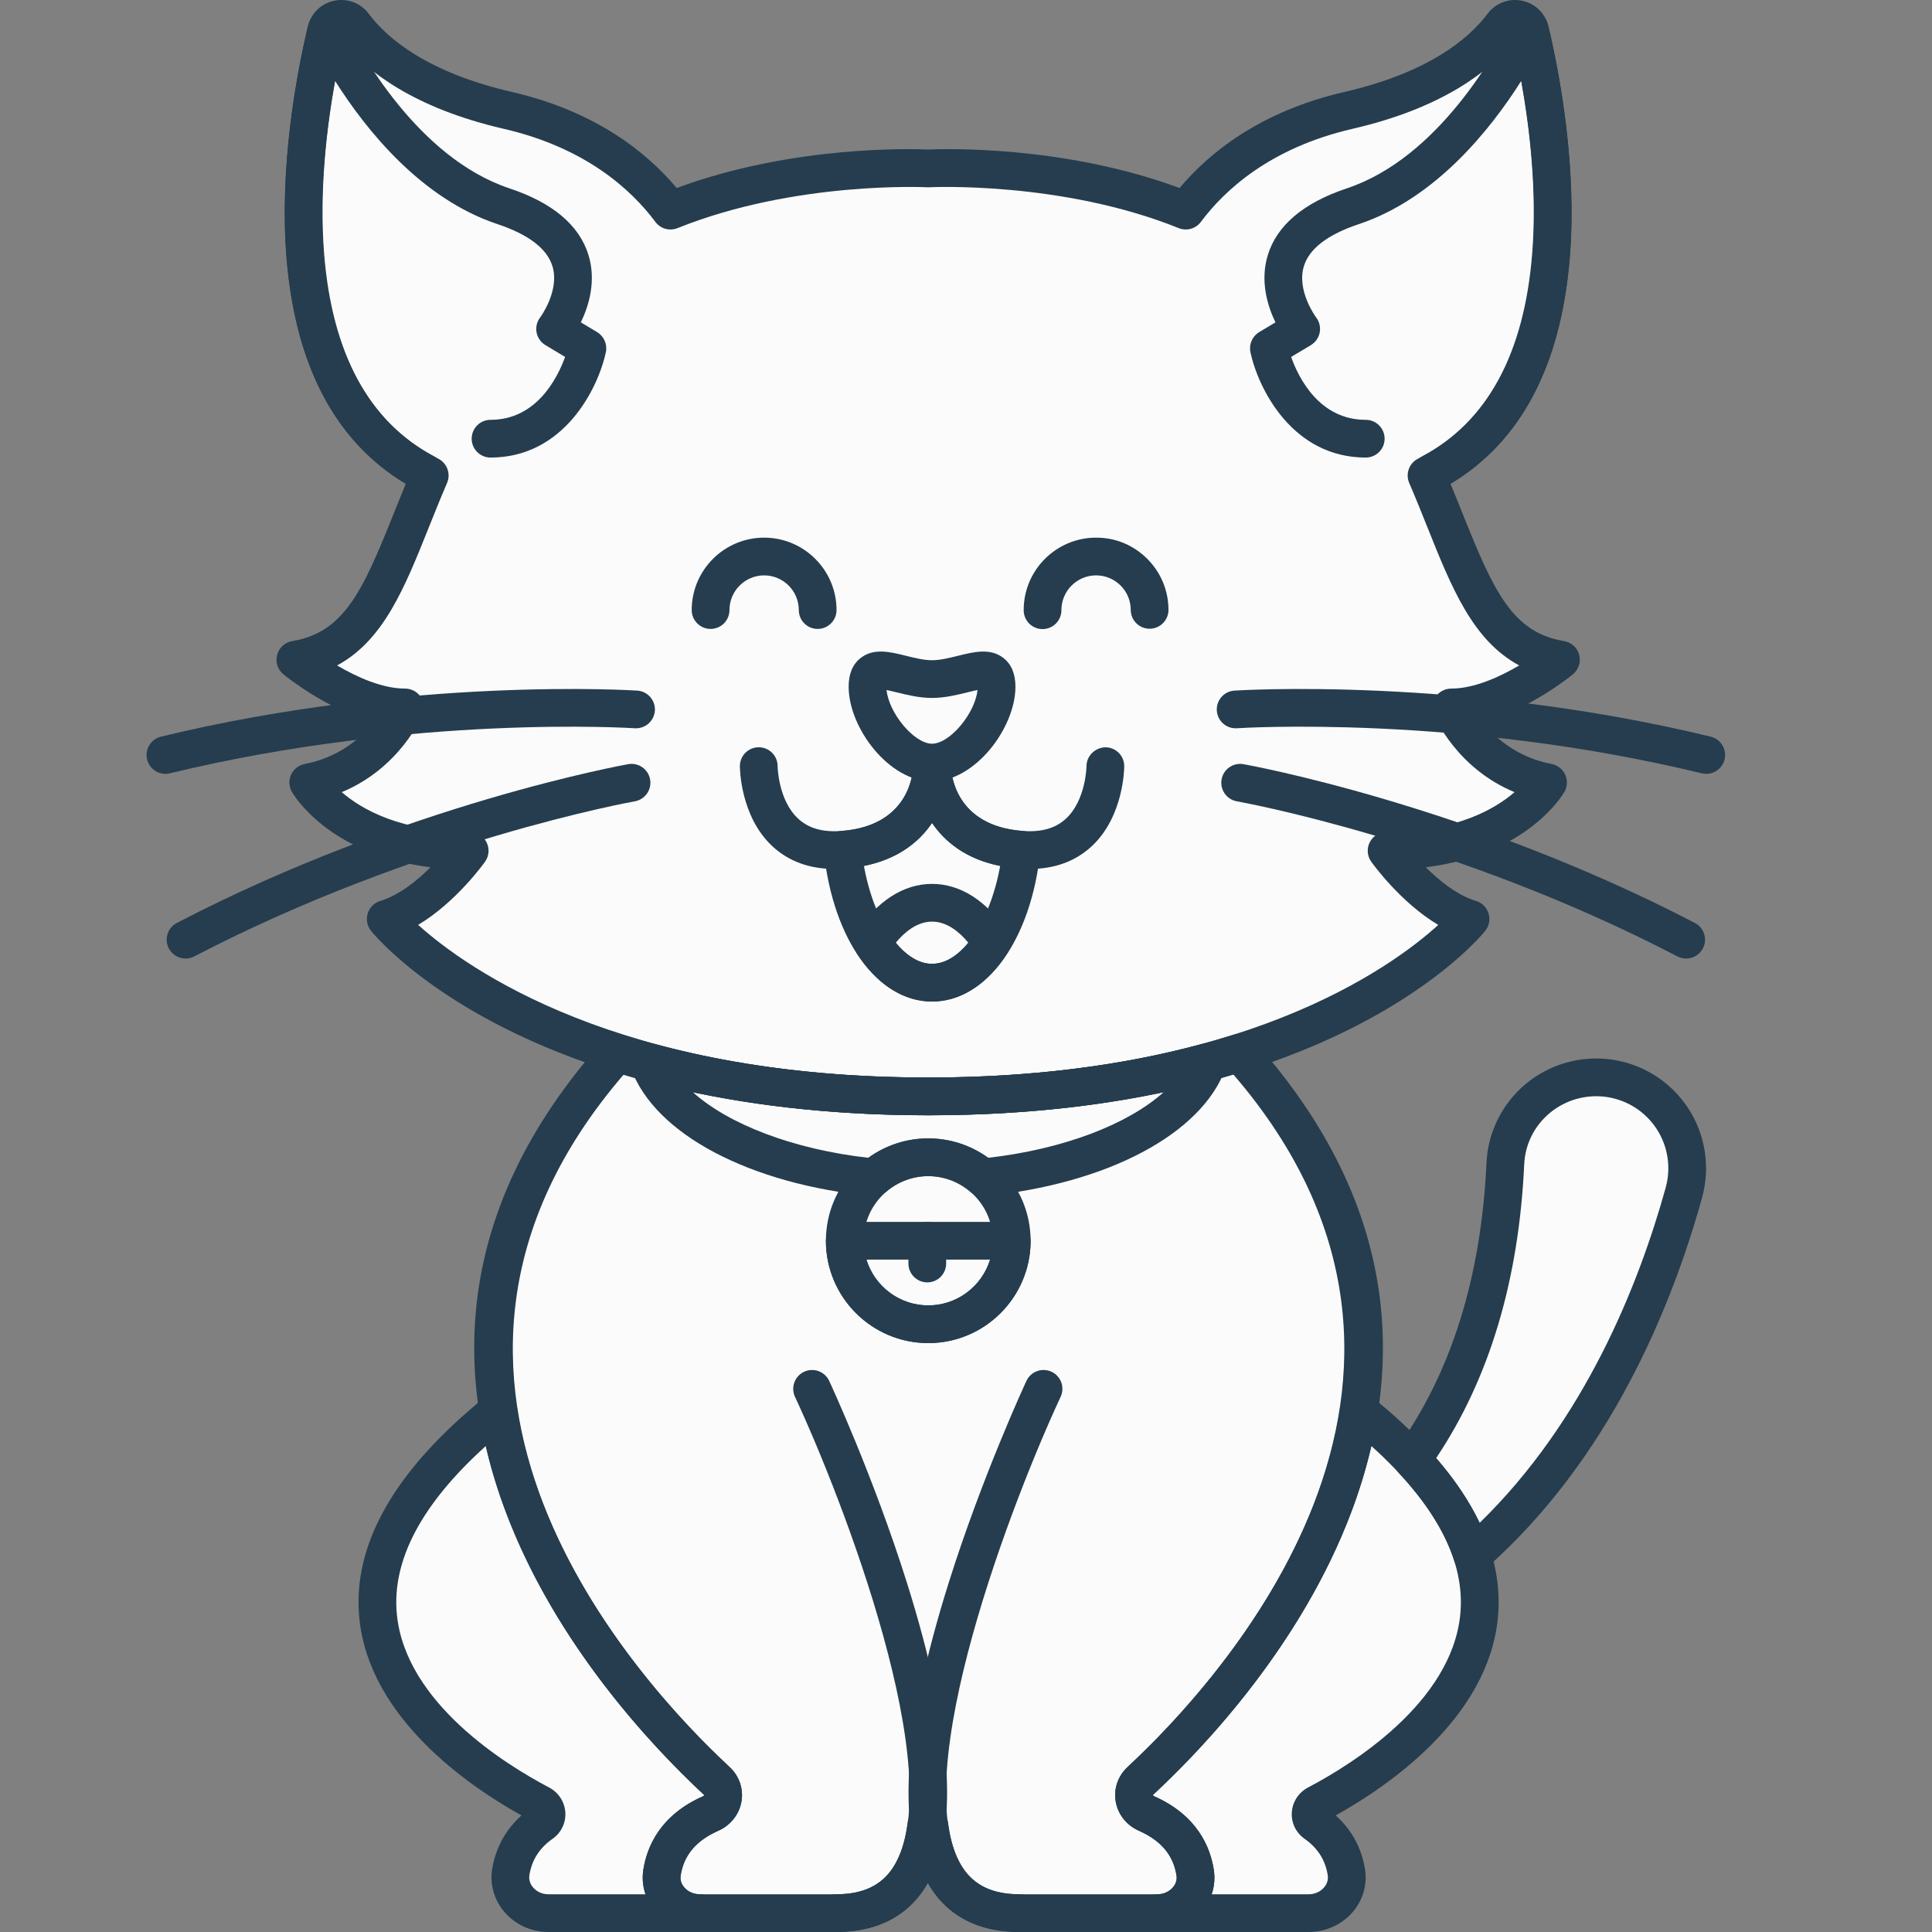 <svg width="70" height="70" viewBox="0 0 70 70" fill="none" xmlns="http://www.w3.org/2000/svg">
<rect x="0" y="0" width="70" height="70" fill="#808080" stroke="none"/>
<g clip-path="url(#clip0_1621_868)">
<path d="M44.903 38.141C42.027 39.051 38.32 39.725 33.628 39.725C28.949 39.725 25.25 39.055 22.377 38.148C11.877 49.875 22.602 61.4 25.969 64.525C26.356 64.883 26.238 65.49 25.748 65.707C24.523 66.248 24.097 67.11 23.983 67.855C23.865 68.63 24.524 69.317 25.356 69.317H30.293C32.373 69.317 33.31 68.031 33.562 66.13H33.671C33.922 68.031 34.86 69.317 36.94 69.317H41.93C42.762 69.317 43.421 68.629 43.303 67.855C43.189 67.11 42.763 66.248 41.539 65.707C41.048 65.49 40.931 64.883 41.317 64.525C44.685 61.399 55.415 49.87 44.903 38.141Z" fill="#FBFBFB"/>
<path d="M33.898 46.348H33.335C31.175 46.348 29.424 48.099 29.424 50.259V50.321C29.424 50.321 33.318 58.665 33.616 64.293C33.914 58.665 37.809 50.321 37.809 50.321C37.843 48.137 36.083 46.348 33.898 46.348Z" fill="#FBFBFB"/>
<path d="M33.616 64.293C33.592 64.736 33.591 65.163 33.616 65.567C33.641 65.163 33.639 64.737 33.616 64.293Z" fill="#FBFBFB"/>
<path d="M52.579 25.633C54.451 25.633 56.556 23.903 56.556 23.903C53.76 23.436 53.185 20.718 51.687 17.228C57.844 14.152 56.283 4.696 55.436 1.112C55.327 0.648 54.728 0.53 54.442 0.911C53.704 1.894 52.133 3.244 48.856 4C45.691 4.731 43.91 6.36 42.963 7.631C38.51 5.838 33.629 6.103 33.629 6.103C33.629 6.103 28.748 5.838 24.295 7.631C23.347 6.36 21.567 4.731 18.401 4C15.124 3.244 13.553 1.894 12.815 0.911C12.529 0.53 11.931 0.648 11.821 1.112C10.974 4.696 9.413 14.152 15.57 17.228C14.073 20.718 13.498 23.436 10.701 23.903C10.701 23.903 12.807 25.633 14.678 25.633C14.678 25.633 13.743 27.858 11.169 28.352C11.169 28.352 12.573 30.825 17.018 30.825C17.018 30.825 15.614 32.802 13.976 33.297C13.976 33.297 19.123 39.724 33.629 39.724C48.134 39.724 53.281 33.297 53.281 33.297C51.643 32.802 50.239 30.825 50.239 30.825C54.684 30.825 56.088 28.352 56.088 28.352C53.515 27.858 52.579 25.633 52.579 25.633Z" fill="#FBFBFB"/>
<path d="M33.77 27.758C33.77 27.758 33.762 30.554 30.529 30.789C30.817 33.53 32.157 35.604 33.77 35.604C35.383 35.604 36.724 33.53 37.011 30.789C33.779 30.554 33.77 27.758 33.77 27.758Z" fill="#FBFBFB"/>
<path d="M31.611 34.158C32.19 35.058 32.944 35.605 33.77 35.605C34.596 35.605 35.35 35.058 35.928 34.158C35.35 33.256 34.597 32.709 33.77 32.709C32.943 32.709 32.189 33.256 31.611 34.158Z" fill="#FBFBFB"/>
<path d="M47.718 65.365C50.298 64.01 58.679 58.712 49.234 51.109C48.255 57.49 43.392 62.6 41.318 64.524C40.932 64.883 41.049 65.489 41.54 65.706C42.764 66.248 43.19 67.109 43.304 67.855C43.422 68.629 42.763 69.316 41.931 69.316H47.413C48.255 69.316 48.908 68.613 48.782 67.829C48.686 67.238 48.392 66.578 47.66 66.064C47.404 65.884 47.439 65.512 47.718 65.365Z" fill="#FBFBFB"/>
<path d="M58.296 39.067C56.38 38.794 54.629 40.223 54.54 42.157C54.314 47.052 52.891 50.489 51.162 52.882C52.312 54.112 53.001 55.272 53.343 56.353C57.818 52.42 60.002 46.84 61.009 43.21C61.54 41.293 60.265 39.347 58.296 39.067Z" fill="#FBFBFB"/>
<path d="M55.437 1.113C55.429 1.083 55.415 1.058 55.404 1.031C54.809 2.238 52.585 6.283 49.016 7.473C44.805 8.876 47.144 11.918 47.144 11.918L45.975 12.62C45.975 12.62 46.676 15.895 49.484 15.895L51.871 17.127C57.808 13.953 56.275 4.659 55.437 1.113Z" fill="#FBFBFB"/>
<path d="M18.242 7.472C14.672 6.283 12.449 2.237 11.853 1.031C11.842 1.058 11.828 1.083 11.821 1.112C10.983 4.659 9.45 13.953 15.387 17.127L17.774 15.895C20.581 15.895 21.283 12.62 21.283 12.62L20.113 11.918C20.113 11.918 22.453 8.876 18.242 7.472Z" fill="#FBFBFB"/>
<path d="M36.107 24.879C36.107 26.018 34.908 27.629 33.769 27.629C32.63 27.629 31.432 26.018 31.432 24.879C31.432 23.74 32.63 24.604 33.769 24.604C34.908 24.604 36.107 23.74 36.107 24.879Z" fill="#FBFBFB"/>
<path d="M33.633 47.98C35.303 47.98 36.657 46.625 36.657 44.955C36.657 43.284 35.303 41.929 33.633 41.929C31.962 41.929 30.607 43.284 30.607 44.955C30.607 46.625 31.962 47.98 33.633 47.98Z" fill="#FBFBFB"/>
<path d="M33.628 39.725C29.54 39.725 26.199 39.213 23.504 38.479C24.267 40.587 27.524 42.252 31.666 42.658C32.195 42.205 32.881 41.929 33.632 41.929C34.383 41.929 35.069 42.205 35.598 42.658C39.741 42.252 42.999 40.586 43.76 38.477C41.064 39.212 37.721 39.725 33.628 39.725Z" fill="#FBFBFB"/>
<path d="M19.57 65.365C16.99 64.01 8.61 58.712 18.055 51.109C19.034 57.49 23.896 62.6 25.97 64.524C26.357 64.883 26.24 65.489 25.749 65.706C24.525 66.248 24.098 67.109 23.985 67.855C23.866 68.629 24.526 69.316 25.357 69.316H19.876C19.033 69.316 18.38 68.613 18.507 67.829C18.603 67.238 18.897 66.578 19.628 66.064C19.884 65.884 19.85 65.512 19.57 65.365Z" fill="#FBFBFB"/>
<path d="M47.413 70H41.931C41.554 70 41.248 69.694 41.248 69.317C41.248 68.939 41.554 68.633 41.931 68.633C42.155 68.633 42.362 68.542 42.498 68.383C42.573 68.295 42.657 68.15 42.628 67.958C42.516 67.22 42.069 66.688 41.263 66.331C40.815 66.133 40.502 65.735 40.423 65.266C40.346 64.809 40.507 64.344 40.853 64.023C42.854 62.166 47.61 57.182 48.558 51.005C48.595 50.764 48.758 50.56 48.986 50.472C49.214 50.383 49.472 50.423 49.662 50.577C52.98 53.247 54.53 55.953 54.27 58.621C53.917 62.251 50.29 64.722 48.395 65.776C48.968 66.29 49.333 66.955 49.456 67.72C49.546 68.271 49.386 68.836 49.017 69.269C48.621 69.734 48.037 70 47.413 70ZM43.901 68.633H47.413C47.635 68.633 47.84 68.542 47.975 68.383C48.039 68.309 48.141 68.151 48.106 67.938C48.017 67.388 47.743 66.958 47.267 66.623C46.953 66.402 46.781 66.045 46.805 65.666C46.83 65.281 47.052 64.942 47.4 64.76C48.952 63.944 52.596 61.701 52.909 58.489C53.099 56.539 52.015 54.49 49.684 52.389C48.304 58.434 43.762 63.189 41.783 65.025C41.77 65.043 41.777 65.064 41.816 65.081C43.372 65.77 43.852 66.913 43.979 67.752C44.025 68.05 43.997 68.351 43.901 68.633ZM48.036 65.97C48.036 65.97 48.036 65.97 48.036 65.97V65.97Z" fill="#253D4E"/>
<path d="M25.357 70H19.875C19.251 70 18.667 69.734 18.272 69.27C17.903 68.837 17.743 68.272 17.832 67.72C17.956 66.956 18.32 66.291 18.894 65.776C16.998 64.723 13.371 62.252 13.018 58.622C12.758 55.954 14.309 53.247 17.626 50.577C17.816 50.423 18.074 50.383 18.302 50.472C18.53 50.561 18.693 50.764 18.73 51.006C19.679 57.182 24.434 62.167 26.436 64.023C26.781 64.344 26.942 64.809 26.866 65.267C26.787 65.736 26.473 66.134 26.026 66.332C25.22 66.688 24.773 67.22 24.661 67.958C24.631 68.15 24.715 68.295 24.791 68.383C24.927 68.542 25.134 68.633 25.358 68.633C25.735 68.633 26.041 68.939 26.041 69.317C26.041 69.694 25.735 70 25.357 70ZM17.604 52.39C15.273 54.491 14.189 56.539 14.379 58.49C14.692 61.701 18.336 63.945 19.888 64.76C20.236 64.942 20.458 65.281 20.483 65.666C20.507 66.045 20.335 66.403 20.021 66.623C19.545 66.958 19.271 67.388 19.181 67.939C19.147 68.151 19.249 68.309 19.312 68.384C19.447 68.543 19.652 68.633 19.875 68.633H23.387C23.291 68.351 23.263 68.05 23.308 67.752C23.436 66.914 23.916 65.77 25.472 65.082C25.511 65.064 25.517 65.044 25.517 65.04C23.527 63.19 18.984 58.435 17.604 52.39Z" fill="#253D4E"/>
<path d="M36.94 70C35.484 70 34.398 69.454 33.712 68.377C32.465 66.419 32.687 62.709 34.372 57.35C35.593 53.467 37.174 50.065 37.19 50.031C37.35 49.69 37.757 49.542 38.099 49.701C38.441 49.861 38.589 50.267 38.429 50.609C36.734 54.242 32.789 64.383 34.865 67.643C35.29 68.309 35.968 68.633 36.94 68.633C37.318 68.633 37.624 68.939 37.624 69.316C37.624 69.694 37.318 70 36.94 70Z" fill="#253D4E"/>
<path d="M30.293 70C29.916 70 29.61 69.694 29.61 69.316C29.61 68.939 29.916 68.633 30.293 68.633C31.265 68.633 31.944 68.309 32.368 67.643C34.444 64.383 30.5 54.242 28.804 50.61C28.645 50.268 28.793 49.861 29.135 49.701C29.477 49.542 29.884 49.69 30.043 50.032C30.059 50.066 31.64 53.467 32.861 57.351C34.546 62.709 34.768 66.419 33.521 68.377C32.835 69.454 31.749 70 30.293 70Z" fill="#253D4E"/>
<path d="M53.344 57.037C53.283 57.037 53.221 57.029 53.161 57.011C52.939 56.949 52.762 56.779 52.693 56.559C52.362 55.516 51.68 54.435 50.665 53.349C50.441 53.11 50.419 52.747 50.61 52.482C52.574 49.762 53.668 46.277 53.859 42.125C53.91 41.018 54.431 39.977 55.287 39.267C56.151 38.552 57.284 38.233 58.394 38.39C59.528 38.551 60.538 39.194 61.165 40.151C61.791 41.109 61.975 42.29 61.669 43.393C60.573 47.346 58.317 52.894 53.796 56.867C53.669 56.978 53.508 57.037 53.344 57.037ZM52.035 52.828C52.709 53.608 53.236 54.393 53.61 55.176C57.405 51.484 59.365 46.584 60.352 43.027C60.552 42.304 60.432 41.528 60.021 40.9C59.609 40.271 58.946 39.85 58.201 39.744C57.472 39.641 56.728 39.85 56.159 40.32C55.591 40.791 55.259 41.455 55.225 42.188C55.031 46.386 53.958 49.962 52.035 52.828Z" fill="#253D4E"/>
<path d="M33.629 40.408C18.964 40.408 13.661 33.997 13.443 33.724C13.301 33.547 13.256 33.311 13.324 33.094C13.391 32.878 13.562 32.708 13.779 32.643C14.456 32.438 15.107 31.912 15.598 31.423C11.909 30.963 10.633 28.793 10.575 28.69C10.466 28.498 10.456 28.266 10.548 28.066C10.641 27.866 10.824 27.723 11.04 27.681C12.289 27.441 13.088 26.732 13.546 26.161C11.853 25.72 10.344 24.494 10.267 24.431C10.06 24.26 9.972 23.985 10.041 23.726C10.11 23.467 10.324 23.272 10.588 23.228C12.459 22.916 13.134 21.435 14.258 18.624C14.401 18.269 14.546 17.905 14.701 17.531C12.169 16.014 10.719 13.289 10.387 9.419C10.103 6.087 10.746 2.686 11.156 0.955C11.268 0.482 11.632 0.126 12.108 0.027C12.585 -0.073 13.067 0.108 13.362 0.501C14.04 1.403 15.49 2.627 18.555 3.334C21.602 4.037 23.449 5.539 24.518 6.812C28.762 5.242 33.147 5.396 33.629 5.418C34.111 5.395 38.495 5.242 42.739 6.812C43.808 5.539 45.655 4.037 48.702 3.334C51.767 2.627 53.218 1.403 53.895 0.501C54.19 0.108 54.672 -0.073 55.15 0.027C55.625 0.126 55.989 0.482 56.102 0.955C56.511 2.686 57.155 6.087 56.87 9.419C56.538 13.289 55.088 16.014 52.556 17.531C52.711 17.905 52.856 18.269 52.999 18.624C54.123 21.435 54.798 22.916 56.669 23.228C56.933 23.272 57.147 23.467 57.216 23.726C57.286 23.985 57.197 24.26 56.99 24.431C56.913 24.494 55.405 25.72 53.711 26.161C54.169 26.732 54.968 27.441 56.217 27.681C56.434 27.723 56.617 27.866 56.709 28.066C56.801 28.266 56.791 28.498 56.682 28.69C56.624 28.793 55.348 30.963 51.659 31.423C52.15 31.912 52.801 32.438 53.478 32.643C53.695 32.708 53.866 32.878 53.933 33.094C54.001 33.311 53.956 33.547 53.814 33.724C53.596 33.997 48.293 40.408 33.629 40.408ZM15.15 33.51C16.904 35.089 22.413 39.041 33.629 39.041C44.895 39.041 50.371 35.093 52.111 33.512C50.741 32.697 49.733 31.293 49.682 31.22C49.534 31.012 49.514 30.738 49.632 30.511C49.749 30.284 49.983 30.141 50.239 30.141C52.733 30.141 54.154 29.324 54.875 28.701C52.788 27.84 51.987 25.988 51.948 25.898C51.86 25.687 51.882 25.446 52.009 25.255C52.136 25.064 52.349 24.949 52.579 24.949C53.418 24.949 54.347 24.52 55.043 24.11C53.36 23.206 52.592 21.287 51.729 19.132C51.519 18.606 51.301 18.063 51.058 17.498C50.916 17.165 51.057 16.779 51.381 16.617C56.919 13.85 55.698 5.333 54.83 1.524C53.961 2.581 52.265 3.915 49.009 4.666C46.031 5.353 44.375 6.88 43.51 8.04C43.324 8.289 42.995 8.381 42.707 8.265C38.454 6.553 33.712 6.783 33.665 6.785C33.641 6.786 33.615 6.786 33.591 6.785C33.545 6.783 28.801 6.553 24.549 8.265C24.261 8.381 23.931 8.289 23.746 8.04C22.881 6.88 21.225 5.353 18.247 4.666C14.991 3.915 13.295 2.581 12.427 1.524C11.558 5.334 10.337 13.85 15.875 16.617C16.199 16.779 16.341 17.165 16.198 17.498C15.955 18.063 15.738 18.606 15.527 19.132C14.665 21.287 13.897 23.206 12.213 24.11C12.909 24.52 13.838 24.949 14.678 24.949C14.907 24.949 15.12 25.064 15.247 25.255C15.374 25.446 15.397 25.687 15.308 25.898C15.27 25.989 14.468 27.84 12.381 28.701C13.101 29.323 14.522 30.141 17.017 30.141C17.273 30.141 17.508 30.284 17.625 30.511C17.742 30.738 17.723 31.012 17.575 31.22C17.524 31.293 16.518 32.694 15.15 33.51Z" fill="#253D4E"/>
<path d="M51.871 17.81C51.627 17.81 51.391 17.679 51.268 17.449C51.09 17.116 51.215 16.702 51.548 16.524C53.889 15.272 55.223 12.81 55.513 9.204C55.695 6.945 55.425 4.646 55.117 2.932C53.991 4.713 51.999 7.199 49.232 8.121C48.106 8.497 47.436 9.009 47.242 9.645C46.97 10.534 47.679 11.491 47.686 11.501C47.805 11.655 47.852 11.854 47.816 12.045C47.78 12.236 47.663 12.403 47.496 12.504L46.78 12.933C47.059 13.714 47.813 15.211 49.484 15.211C49.861 15.211 50.167 15.517 50.167 15.895C50.167 16.273 49.861 16.578 49.484 16.578C46.826 16.578 45.589 14.083 45.306 12.763C45.245 12.477 45.372 12.184 45.623 12.033L46.212 11.68C45.93 11.096 45.645 10.192 45.934 9.245C46.266 8.162 47.23 7.348 48.8 6.824C52.114 5.72 54.224 1.88 54.791 0.729C54.911 0.488 55.161 0.342 55.429 0.348C55.699 0.358 55.937 0.525 56.038 0.774C56.051 0.803 56.082 0.869 56.102 0.955C56.505 2.66 57.141 6.012 56.876 9.314C56.547 13.413 54.971 16.245 52.193 17.729C52.09 17.784 51.98 17.81 51.871 17.81Z" fill="#253D4E"/>
<path d="M41.931 70H36.94C35.787 70 34.424 69.647 33.617 68.226C32.809 69.647 31.447 70 30.294 70H25.357C24.734 70 24.149 69.735 23.753 69.274C23.388 68.849 23.226 68.294 23.308 67.752C23.436 66.914 23.915 65.77 25.472 65.082C25.511 65.064 25.517 65.044 25.517 65.039C23.602 63.26 20.14 59.584 18.334 54.804C16.013 48.66 17.202 42.904 21.868 37.693C22.047 37.492 22.327 37.416 22.583 37.497C25.832 38.522 29.549 39.041 33.629 39.041C37.718 39.041 41.443 38.519 44.697 37.489C44.954 37.408 45.234 37.485 45.413 37.685C50.084 42.897 51.275 48.655 48.955 54.801C47.149 59.582 43.686 63.259 41.782 65.025C41.77 65.044 41.777 65.064 41.816 65.082C43.372 65.77 43.851 66.914 43.979 67.752C44.062 68.294 43.9 68.849 43.535 69.274C43.138 69.735 42.554 70 41.931 70ZM33.562 65.447H33.671C34.014 65.447 34.304 65.701 34.349 66.04C34.586 67.833 35.386 68.633 36.94 68.633H41.931C42.155 68.633 42.361 68.542 42.498 68.383C42.573 68.295 42.657 68.15 42.628 67.958C42.515 67.22 42.069 66.688 41.263 66.331C40.815 66.133 40.501 65.735 40.423 65.266C40.346 64.809 40.507 64.344 40.853 64.023C44.192 60.925 54.25 50.028 44.682 38.924C41.398 39.909 37.682 40.408 33.629 40.408C29.586 40.408 25.878 39.912 22.599 38.931C13.042 50.033 23.096 60.926 26.435 64.023C26.781 64.344 26.942 64.809 26.865 65.266C26.787 65.735 26.473 66.133 26.025 66.331C25.219 66.688 24.773 67.22 24.66 67.958C24.631 68.15 24.715 68.295 24.79 68.383C24.927 68.542 25.133 68.633 25.357 68.633H30.294C31.849 68.633 32.648 67.833 32.885 66.04C32.93 65.701 33.22 65.447 33.562 65.447Z" fill="#253D4E"/>
<path d="M33.633 48.663C31.587 48.663 29.924 46.999 29.924 44.955C29.924 42.909 31.587 41.246 33.633 41.246C35.678 41.246 37.341 42.909 37.341 44.955C37.341 46.999 35.678 48.663 33.633 48.663ZM33.633 42.613C32.341 42.613 31.291 43.663 31.291 44.955C31.291 46.246 32.341 47.296 33.633 47.296C34.924 47.296 35.974 46.246 35.974 44.955C35.974 43.663 34.924 42.613 33.633 42.613Z" fill="#253D4E"/>
<path d="M35.598 43.342C35.436 43.342 35.278 43.284 35.153 43.177C34.729 42.813 34.189 42.613 33.632 42.613C33.076 42.613 32.535 42.814 32.111 43.178C31.969 43.299 31.785 43.356 31.599 43.339C27.151 42.903 23.721 41.087 22.861 38.712C22.774 38.472 22.828 38.204 23.001 38.016C23.174 37.828 23.438 37.753 23.683 37.82C26.661 38.63 30.006 39.041 33.628 39.041C37.253 39.041 40.602 38.63 43.581 37.817C43.827 37.75 44.09 37.826 44.263 38.013C44.436 38.201 44.49 38.469 44.404 38.709C43.545 41.085 40.115 42.902 35.665 43.339C35.642 43.341 35.62 43.342 35.598 43.342ZM25.099 39.568C26.396 40.737 28.74 41.641 31.462 41.949C32.093 41.494 32.852 41.246 33.632 41.246C34.413 41.246 35.172 41.494 35.802 41.949C38.527 41.64 40.871 40.736 42.168 39.566C39.539 40.125 36.675 40.409 33.628 40.409C30.586 40.408 27.725 40.126 25.099 39.568Z" fill="#253D4E"/>
<path d="M33.633 48.663C31.587 48.663 29.924 47 29.924 44.955C29.924 44.577 30.23 44.271 30.607 44.271H36.657C37.035 44.271 37.341 44.577 37.341 44.955C37.341 47 35.678 48.663 33.633 48.663ZM31.393 45.638C31.686 46.597 32.579 47.296 33.633 47.296C34.686 47.296 35.579 46.597 35.872 45.638H31.393Z" fill="#253D4E"/>
<path d="M33.598 46.463C33.22 46.463 32.914 46.157 32.914 45.78V44.955C32.914 44.577 33.22 44.271 33.598 44.271C33.975 44.271 34.281 44.577 34.281 44.955V45.78C34.281 46.157 33.975 46.463 33.598 46.463Z" fill="#253D4E"/>
<path d="M33.769 28.313C32.213 28.313 30.748 26.378 30.748 24.879C30.748 24.415 30.894 24.066 31.182 23.841C31.655 23.47 32.249 23.617 32.824 23.76C33.144 23.839 33.474 23.921 33.769 23.921C34.065 23.921 34.395 23.839 34.714 23.76C35.289 23.617 35.883 23.47 36.357 23.841C36.645 24.066 36.791 24.416 36.791 24.879C36.791 26.378 35.325 28.313 33.769 28.313ZM32.121 25C32.206 25.84 33.121 26.946 33.769 26.946C34.418 26.946 35.333 25.84 35.417 25C35.296 25.024 35.154 25.059 35.043 25.087C34.681 25.177 34.231 25.288 33.769 25.288C33.307 25.288 32.857 25.177 32.496 25.087C32.385 25.059 32.242 25.024 32.121 25Z" fill="#253D4E"/>
<path d="M37.306 31.484C37.196 31.484 37.084 31.48 36.969 31.472C33.141 31.199 33.086 27.795 33.086 27.76C33.085 27.383 33.39 27.076 33.768 27.075H33.77C34.145 27.075 34.45 27.377 34.453 27.752C34.457 27.978 34.567 29.93 37.067 30.108C37.734 30.155 38.244 30.011 38.62 29.663C39.348 28.991 39.366 27.768 39.366 27.756C39.369 27.379 39.684 27.084 40.053 27.076C40.429 27.078 40.733 27.382 40.733 27.759C40.733 27.832 40.72 29.576 39.557 30.659C38.968 31.207 38.212 31.484 37.306 31.484Z" fill="#253D4E"/>
<path d="M30.234 31.484C29.328 31.484 28.572 31.207 27.983 30.659C26.82 29.576 26.807 27.832 26.807 27.758C26.807 27.381 27.113 27.075 27.49 27.075C27.868 27.075 28.174 27.381 28.174 27.758C28.174 27.768 28.192 28.991 28.92 29.663C29.296 30.011 29.804 30.157 30.473 30.108C33.051 29.924 33.087 27.845 33.087 27.756C33.088 27.38 33.394 27.075 33.77 27.075H33.773C34.15 27.076 34.455 27.383 34.454 27.76C34.454 27.794 34.4 31.198 30.571 31.472C30.456 31.48 30.344 31.484 30.234 31.484Z" fill="#253D4E"/>
<path d="M33.77 36.288C31.797 36.288 30.185 34.056 29.849 30.86C29.83 30.676 29.886 30.492 30.005 30.351C30.124 30.209 30.295 30.121 30.48 30.107C32.975 29.925 33.083 27.973 33.087 27.751C33.093 27.378 33.398 27.077 33.77 27.077H33.776C34.149 27.08 34.451 27.379 34.454 27.752C34.458 27.978 34.568 29.926 37.061 30.107C37.246 30.121 37.417 30.209 37.535 30.351C37.654 30.492 37.711 30.676 37.691 30.86C37.356 34.056 35.744 36.288 33.77 36.288ZM31.302 31.374C31.67 33.409 32.694 34.921 33.77 34.921C34.846 34.921 35.87 33.409 36.238 31.374C34.98 31.121 34.224 30.485 33.77 29.816C33.316 30.485 32.56 31.121 31.302 31.374Z" fill="#253D4E"/>
<path d="M61.82 28.038C61.767 28.038 61.713 28.032 61.659 28.019C52.789 25.868 44.895 26.381 44.817 26.386C44.438 26.411 44.114 26.128 44.088 25.751C44.062 25.375 44.346 25.048 44.722 25.022C44.803 25.017 52.908 24.491 61.981 26.69C62.348 26.779 62.573 27.149 62.484 27.516C62.408 27.828 62.128 28.038 61.82 28.038Z" fill="#253D4E"/>
<path d="M61.092 34.73C60.985 34.73 60.878 34.706 60.777 34.653C52.68 30.441 44.894 29.047 44.816 29.034C44.444 28.969 44.195 28.615 44.26 28.242C44.325 27.87 44.679 27.622 45.052 27.687C45.132 27.701 53.126 29.131 61.408 33.44C61.743 33.614 61.873 34.027 61.699 34.362C61.577 34.597 61.338 34.73 61.092 34.73Z" fill="#253D4E"/>
<path d="M5.994 28.038C5.686 28.038 5.406 27.828 5.33 27.515C5.241 27.148 5.466 26.779 5.833 26.69C14.906 24.491 23.011 25.017 23.092 25.022C23.468 25.048 23.753 25.375 23.727 25.751C23.701 26.128 23.374 26.41 22.998 26.386C22.919 26.381 15.014 25.871 6.155 28.019C6.101 28.032 6.047 28.038 5.994 28.038Z" fill="#253D4E"/>
<path d="M6.723 34.73C6.476 34.73 6.238 34.596 6.116 34.362C5.942 34.027 6.072 33.615 6.407 33.44C14.689 29.131 22.684 27.701 22.764 27.687C23.136 27.622 23.489 27.87 23.555 28.242C23.62 28.614 23.371 28.968 22.999 29.034C22.921 29.047 15.124 30.446 7.038 34.653C6.938 34.706 6.83 34.73 6.723 34.73Z" fill="#253D4E"/>
<path d="M37.773 22.793C37.397 22.793 37.091 22.488 37.09 22.112C37.085 20.665 38.258 19.485 39.705 19.48C40.413 19.476 41.065 19.748 41.562 20.242C42.059 20.736 42.334 21.394 42.336 22.095C42.337 22.472 42.032 22.779 41.655 22.78C41.654 22.78 41.653 22.78 41.653 22.78C41.276 22.78 40.97 22.476 40.969 22.099C40.968 21.763 40.837 21.448 40.598 21.212C40.361 20.977 40.047 20.847 39.713 20.847C39.712 20.847 39.711 20.847 39.709 20.847C39.017 20.849 38.455 21.415 38.457 22.107C38.458 22.485 38.153 22.791 37.776 22.793C37.775 22.793 37.774 22.793 37.773 22.793Z" fill="#253D4E"/>
<path d="M29.625 22.787C29.248 22.787 28.942 22.481 28.942 22.103C28.942 21.41 28.378 20.847 27.686 20.847C26.993 20.847 26.43 21.411 26.43 22.103C26.43 22.481 26.124 22.787 25.746 22.787C25.369 22.787 25.062 22.481 25.062 22.103C25.062 20.657 26.239 19.48 27.686 19.48C29.132 19.48 30.309 20.657 30.309 22.103C30.309 22.481 30.003 22.787 29.625 22.787Z" fill="#253D4E"/>
<path d="M15.386 17.811C15.277 17.811 15.167 17.785 15.064 17.73C12.286 16.244 10.71 13.413 10.381 9.314C10.116 6.012 10.752 2.66 11.155 0.956C11.176 0.869 11.206 0.803 11.22 0.771C11.322 0.522 11.559 0.357 11.828 0.347C12.096 0.338 12.347 0.487 12.466 0.729C13.034 1.879 15.145 5.72 18.457 6.824C20.028 7.347 20.992 8.162 21.323 9.245C21.612 10.191 21.328 11.097 21.045 11.68L21.634 12.033C21.885 12.183 22.012 12.477 21.951 12.762C21.668 14.082 20.431 16.578 17.773 16.578C17.396 16.578 17.09 16.272 17.09 15.895C17.09 15.517 17.396 15.211 17.773 15.211C19.433 15.211 20.193 13.71 20.475 12.932L19.761 12.504C19.594 12.403 19.478 12.237 19.441 12.045C19.405 11.853 19.452 11.655 19.571 11.501C19.576 11.494 20.291 10.531 20.014 9.639C19.817 9.006 19.148 8.495 18.025 8.121C15.259 7.199 13.266 4.713 12.141 2.932C11.832 4.646 11.563 6.945 11.744 9.205C12.034 12.81 13.368 15.272 15.709 16.524C16.042 16.702 16.168 17.116 15.99 17.449C15.866 17.679 15.63 17.811 15.386 17.811Z" fill="#253D4E"/>
<path d="M33.77 36.288C32.737 36.288 31.766 35.663 31.036 34.527C30.892 34.302 30.892 34.014 31.036 33.789C31.765 32.651 32.736 32.025 33.77 32.025C34.804 32.025 35.775 32.651 36.504 33.789C36.649 34.014 36.648 34.302 36.504 34.527C35.774 35.663 34.803 36.288 33.77 36.288ZM32.455 34.157C32.764 34.531 33.219 34.921 33.77 34.921C34.321 34.921 34.776 34.531 35.085 34.157C34.776 33.783 34.322 33.392 33.77 33.392C33.218 33.392 32.764 33.783 32.455 34.157Z" fill="#253D4E"/>
</g>
<defs>
<clipPath id="clip0_1621_868">
<rect width="70" height="70" fill="white"/>
</clipPath>
</defs>
</svg>
